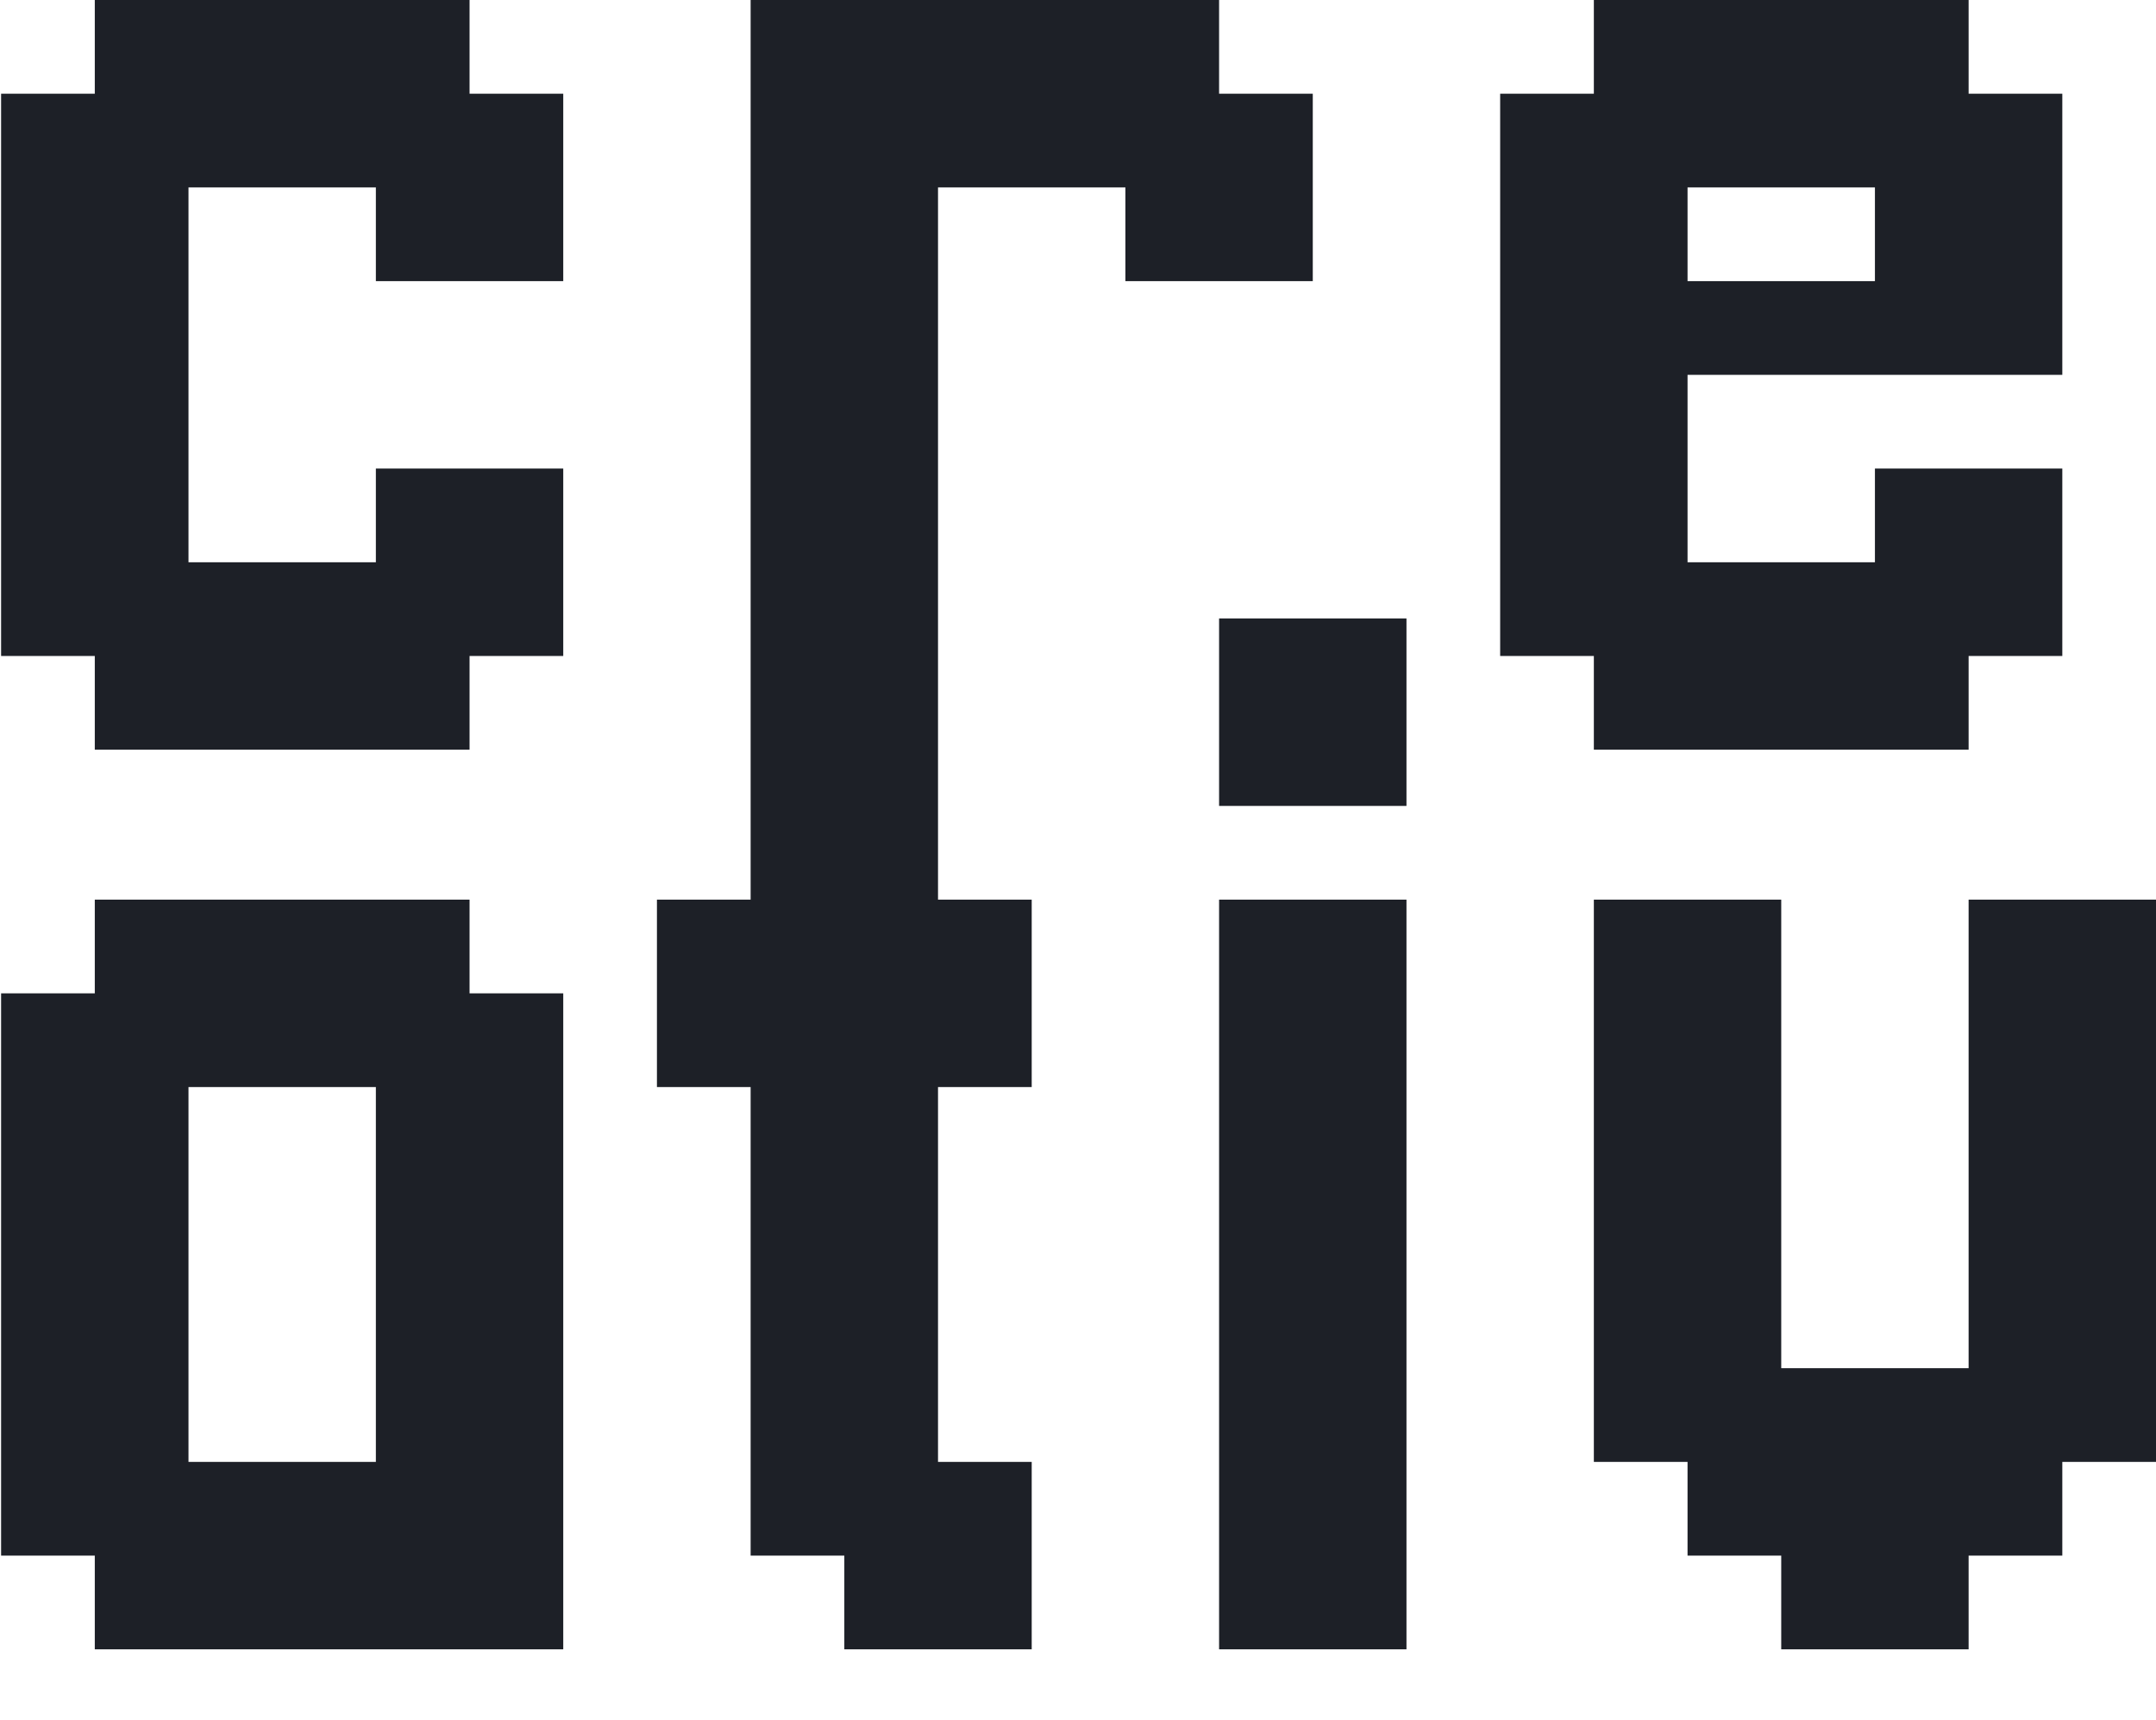 <?xml version="1.0" encoding="UTF-8"?>
<svg xmlns="http://www.w3.org/2000/svg" width="489" height="390" viewBox="0 0 489 390" fill="none">
  <g clip-path="url(#clip0_5582_31848)">
    <path d="M85.25 170H64H42.75H21.5V148.75H0.25V127.5V106.25V85V63.75V42.5V21.25H21.5V0H42.75H64H85.25H106.5V21.25H127.75V42.5V63.75H106.5H85.25V42.5H64H42.75V63.75V85V106.25V127.5H64H85.25V106.25H106.5H127.75V127.5V148.75H106.5V170H85.25ZM191.5 170H170.25V148.75V127.5V106.25V85V63.75V42.5V21.25V0H191.5H212.75H234H255.25H276.5V21.25H297.75V42.5V63.75H276.5H255.25V42.5H234H212.75V63.75V85V106.25V127.5V148.75V170H191.5ZM425.25 170H404H382.75H361.5V148.75H340.25V127.5V106.25V85V63.75V42.5V21.25H361.5V0H382.75H404H425.25H446.5V21.25H467.75V42.5V63.75V85H446.5H425.25H404H382.75V106.25V127.5H404H425.25V106.25H446.5H467.75V127.5V148.75H446.5V170H425.25ZM404 63.75H425.25V42.5H404H382.75V63.75H404ZM106.5 374H85.25H64H42.75H21.5V352.75H0.25V331.5V310.25V289V267.75V246.5V225.25H21.5V204H42.75H64H85.25H106.5V225.25H127.75V246.5V267.75V289V310.25V331.5V352.75V374H106.5ZM64 331.5H85.25V310.25V289V267.75V246.5H64H42.75V267.75V289V310.25V331.5H64ZM212.75 374H191.5V352.75H170.25V331.5V310.25V289V267.75V246.5H149V225.25V204H170.25V182.75V161.5V140.25H191.5H212.75V161.5V182.75V204H234V225.25V246.5H212.75V267.75V289V310.25V331.5H234V352.75V374H212.75ZM297.75 374H276.5V352.75V331.5V310.25V289V267.75V246.5V225.25V204H297.75H319V225.25V246.5V267.75V289V310.25V331.5V352.75V374H297.75ZM297.75 182.75H276.5V161.5V140.25H297.75H319V161.5V182.75H297.75ZM425.25 374H404V352.75H382.75V331.5H361.5V310.25V289V267.75V246.5V225.25V204H382.75H404V225.25V246.5V267.75V289V310.25H425.25H446.5V289V267.75V246.5V225.25V204H467.75H489V225.25V246.5V267.75V289V310.25V331.5H467.75V352.75H446.5V374H425.25ZM85.25 578H64H42.75H21.5V556.75H0.25V535.5V514.25V493V471.75V450.5V429.25H21.5V408H42.75H64H85.25H106.5V429.25H127.75V450.5V471.75V493H106.5H85.25H64H42.75V514.25V535.5H64H85.25V514.25H106.5H127.75V535.5V556.75H106.5V578H85.25ZM64 471.75H85.25V450.5H64H42.75V471.75H64Z" fill="#1D2027"></path>
  </g>
  <defs>
    <clipPath id="clip0_5582_31848">
      <rect width="489" height="390" fill="white"></rect>
    </clipPath>
  </defs>
</svg>
